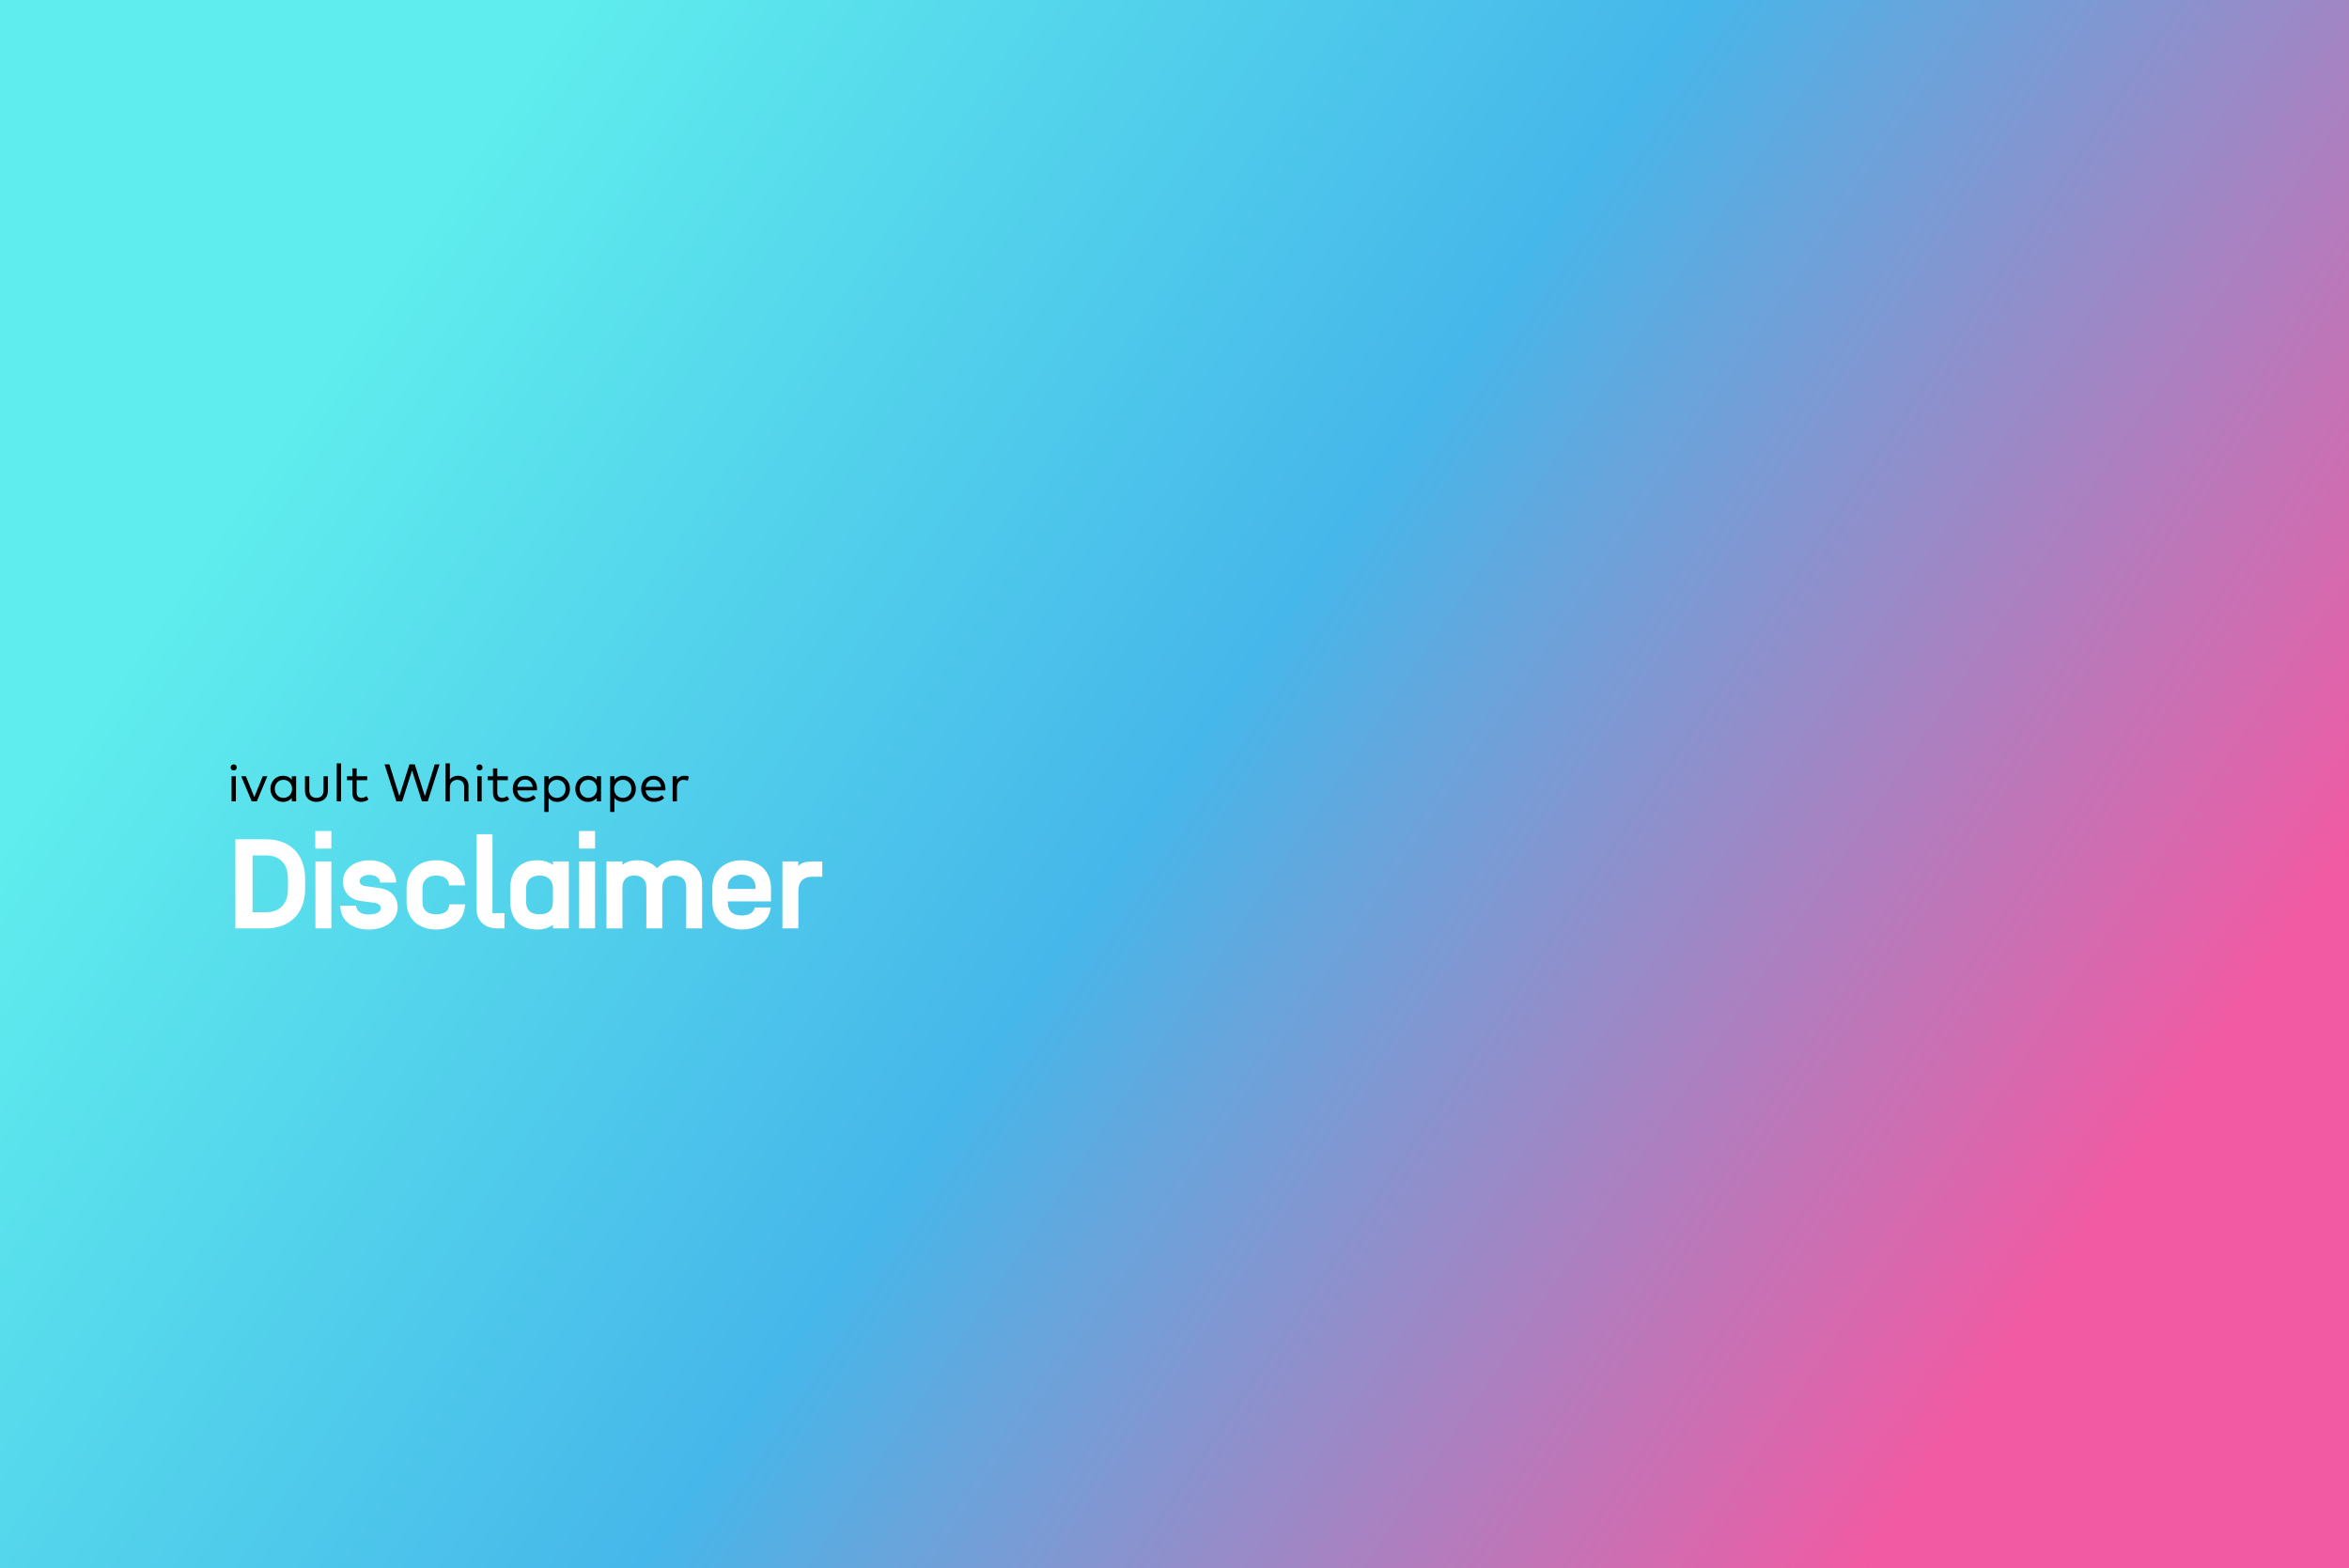 <?xml version="1.0" encoding="utf-8"?>
<!-- Generator: Adobe Illustrator 27.7.0, SVG Export Plug-In . SVG Version: 6.00 Build 0)  -->
<svg version="1.1" id="Layer_1" xmlns="http://www.w3.org/2000/svg" xmlns:xlink="http://www.w3.org/1999/xlink" x="0px" y="0px"
	 viewBox="0 0 2396.59 1600" style="enable-background:new 0 0 2396.59 1600;" xml:space="preserve">
<rect x="0" y="0" width="2396.59" height="1600" fill="#333333" stroke="none"/>
<style type="text/css">
	.st0{fill:url(#SVGID_1_);}
	.st1{fill:#FFFFFF;}
</style>
<linearGradient id="SVGID_1_" gradientUnits="userSpaceOnUse" x1="2058.533" y1="1379.42" x2="404.296" y2="264.09">
	<stop  offset="0" style="stop-color:#F25AA3"/>
	<stop  offset="0.522" style="stop-color:#46B7EA"/>
	<stop  offset="0.999" style="stop-color:#5FEDED"/>
</linearGradient>
<rect class="st0" width="2398.3" height="1600"/>
<g>
	<path d="M241.57,783.1c0,1.75-1.4,3.07-3.15,3.07c-1.75,0-3.1-1.32-3.1-3.07c0-1.78,1.35-3.15,3.1-3.15
		C240.17,779.95,241.57,781.32,241.57,783.1z M240.65,817.71h-4.39v-25.6h4.39V817.71z"/>
	<path d="M262.02,817.74h-5.17l-10.78-25.63h4.8l8.6,21.16l8.62-21.16h4.66L262.02,817.74z"/>
	<path d="M302.13,817.71h-4.42v-3.42c-2.02,2.4-5.01,3.96-9.03,3.96c-7.2,0-12.8-5.61-12.8-13.34c0-7.73,5.61-13.34,12.8-13.34
		c4.02,0,7.01,1.56,9.03,3.99v-3.45h4.42V817.71z M280.38,804.91c0,5.09,3.56,9.22,8.81,9.22c5.17,0,8.79-3.96,8.79-9.22
		c0-5.23-3.61-9.19-8.79-9.19C283.85,795.72,280.38,799.81,280.38,804.91z"/>
	<path d="M334.52,806.98c0,7.74-5.55,11.26-11.67,11.26c-6.17,0-11.7-3.53-11.7-11.26v-14.88h4.42v14.47c0,5.23,3.1,7.55,7.28,7.55
		c4.15,0,7.25-2.32,7.25-7.55v-14.47h4.42V806.98z"/>
	<path d="M347.95,817.71h-4.39V778.9h4.39V817.71z"/>
	<path d="M374.65,796.12H363.9v12.48c0,3.85,2.05,5.52,4.83,5.52c1.88,0,3.77-0.73,5.23-1.72l2.07,3.31
		c-1.97,1.43-4.52,2.53-7.68,2.53c-5.55,0-8.87-3.05-8.87-9.57v-12.56H354v-4.02h5.47v-8.03h4.42v8.03h10.75V796.12z"/>
	<path d="M436.39,817.74h-5.88l-10.11-31.51l-10.11,31.51h-5.85l-12.1-37.76h4.98l10.11,32.39l10.32-32.42h5.39l10.35,32.42
		l10.08-32.39h4.88L436.39,817.74z"/>
	<path d="M458.99,795.42c2.1-2.88,5.39-3.85,8.35-3.85c6.3,0,10.67,4.1,10.67,10.24v15.9h-4.42v-14.47c0-4.71-2.59-7.49-7.03-7.49
		c-4.12,0-7.57,2.83-7.57,7.6v14.37h-4.39V778.9h4.39V795.42z"/>
	<path d="M492.36,783.1c0,1.75-1.4,3.07-3.15,3.07c-1.75,0-3.1-1.32-3.1-3.07c0-1.78,1.35-3.15,3.1-3.15
		C490.95,779.95,492.36,781.32,492.36,783.1z M491.44,817.71h-4.39v-25.6h4.39V817.71z"/>
	<path d="M518.14,796.12h-10.75v12.48c0,3.85,2.05,5.52,4.83,5.52c1.88,0,3.77-0.73,5.23-1.72l2.07,3.31
		c-1.97,1.43-4.52,2.53-7.68,2.53c-5.55,0-8.87-3.05-8.87-9.57v-12.56h-5.47v-4.02h5.47v-8.03h4.42v8.03h10.75V796.12z"/>
	<path d="M547.95,804.83c0,0.57-0.06,1.16-0.08,1.65h-20.13c0.62,5.31,4.31,7.92,8.71,7.92c2.99,0,5.71-1.16,7.89-3.05l2.34,3.02
		c-3.18,2.97-6.74,3.88-10.51,3.88c-7.6,0-12.99-5.36-12.99-13.34c0-7.87,5.36-13.34,12.72-13.34
		C542.89,791.57,547.9,796.98,547.95,804.83z M527.8,802.91h15.66c-0.54-4.53-3.48-7.44-7.63-7.44
		C531.3,795.48,528.47,798.55,527.8,802.91z"/>
	<path d="M581.54,804.91c0,7.74-5.63,13.34-12.8,13.34c-4.04,0-7.03-1.56-9.03-3.96v14.2h-4.39v-36.38h4.39v3.42
		c1.99-2.4,4.98-3.96,9.03-3.96C575.91,791.57,581.54,797.17,581.54,804.91z M559.44,804.91c0,5.26,3.61,9.22,8.79,9.22
		c5.31,0,8.78-4.12,8.78-9.22c0-5.09-3.56-9.19-8.78-9.19C563.05,795.72,559.44,799.68,559.44,804.91z"/>
	<path d="M613.21,817.71h-4.42v-3.42c-2.02,2.4-5.01,3.96-9.03,3.96c-7.2,0-12.8-5.61-12.8-13.34c0-7.73,5.61-13.34,12.8-13.34
		c4.02,0,7.01,1.56,9.03,3.99v-3.45h4.42V817.71z M591.46,804.91c0,5.09,3.56,9.22,8.81,9.22c5.17,0,8.79-3.96,8.79-9.22
		c0-5.23-3.61-9.19-8.79-9.19C594.94,795.72,591.46,799.81,591.46,804.91z"/>
	<path d="M648.73,804.91c0,7.74-5.63,13.34-12.8,13.34c-4.04,0-7.03-1.56-9.03-3.96v14.2h-4.39v-36.38h4.39v3.42
		c1.99-2.4,4.98-3.96,9.03-3.96C643.1,791.57,648.73,797.17,648.73,804.91z M626.64,804.91c0,5.26,3.61,9.22,8.79,9.22
		c5.31,0,8.78-4.12,8.78-9.22c0-5.09-3.56-9.19-8.78-9.19C630.25,795.72,626.64,799.68,626.64,804.91z"/>
	<path d="M678.92,804.83c0,0.57-0.06,1.16-0.08,1.65h-20.13c0.62,5.31,4.31,7.92,8.71,7.92c2.99,0,5.71-1.16,7.89-3.05l2.34,3.02
		c-3.18,2.97-6.74,3.88-10.51,3.88c-7.6,0-12.99-5.36-12.99-13.34c0-7.87,5.36-13.34,12.72-13.34
		C673.85,791.57,678.86,796.98,678.92,804.83z M658.76,802.91h15.66c-0.54-4.53-3.48-7.44-7.63-7.44
		C662.26,795.48,659.44,798.55,658.76,802.91z"/>
	<path d="M702.8,792.4l-1.08,4.34c-1.21-0.65-2.93-1-4.39-1c-3.91,0-6.66,2.99-6.66,7.7v14.26h-4.39v-25.6h4.34v3.37
		c1.78-2.51,4.45-3.91,7.49-3.91C699.95,791.57,701.43,791.81,702.8,792.4z"/>
</g>
<g>
	<path class="st1" d="M240.15,856.4h31.43c24.16,0,39.74,15.45,39.74,40.26v10.39c0,24.8-15.58,40.26-39.74,40.26h-31.43V856.4z
		 M293.78,907.05v-10.39c0-17.01-10-23.77-22.21-23.77h-13.9v57.92h13.9C283.78,930.81,293.78,924.06,293.78,907.05z"/>
	<path class="st1" d="M321.7,847.96h16.36v17.92H321.7V847.96z M321.83,878.99h16.23v68.31h-16.23V878.99z"/>
	<path class="st1" d="M347.15,924.19h16.23c0.13,4.42,3.51,8.96,12.73,8.96c8.7,0,12.34-3.25,12.34-6.23c0-2.6-1.3-4.93-6.62-5.71
		l-13.51-1.82c-10.13-1.3-18.44-7.92-18.44-20.13c0-11.56,10.65-21.43,27.01-21.43c16.62,0,27.27,10.13,27.27,22.73h-16.23
		c-0.13-4.55-4.81-7.79-11.04-7.79c-5.97,0-10,2.86-10,6.1c0,2.6,1.82,4.8,5.84,5.32l14.29,1.95c14.29,1.95,18.7,11.56,18.7,20
		c0,11.43-10.52,22.34-29.61,22.34C360.01,948.47,347.41,940.03,347.15,924.19z"/>
	<path class="st1" d="M414.81,920.16v-14.03c0-17.66,12.6-28.31,30-28.31c17.79,0,28.83,9.61,29.74,25.58h-16.36
		c-0.52-6.23-4.81-10-13.38-10c-8.31,0-13.77,4.94-13.77,12.73v14.03c0,9.09,5.45,12.73,13.77,12.73c8.83,0,13.12-2.99,13.51-10.13
		h16.23c-0.91,16.1-11.95,25.71-29.74,25.71C427.4,948.47,414.81,937.82,414.81,920.16z"/>
	<path class="st1" d="M486.23,927.44V851.2h16.23v80.52h12.21v15.58h-7.92C494.93,947.31,486.23,939.77,486.23,927.44z"/>
	<path class="st1" d="M520.51,919.51v-12.73c0-17.66,10-28.96,27.4-28.96c6.75,0,12.08,1.69,16.23,4.81v-3.64h16.23v68.31h-16.23
		v-3.64c-4.16,3.12-9.48,4.81-16.23,4.81C530.51,948.47,520.51,937.18,520.51,919.51z M550.51,932.89c8.96,0,13.64-3.9,13.64-13.38
		v-12.73c0-8.18-4.68-13.38-13.64-13.38c-8.96,0-13.77,5.2-13.77,13.38v12.73C536.75,928.99,541.55,932.89,550.51,932.89z"/>
	<path class="st1" d="M590.76,847.96h16.36v17.92h-16.36V847.96z M590.89,878.99h16.23v68.31h-16.23V878.99z"/>
	<path class="st1" d="M618.81,878.99h16.23v3.51c2.86-2.21,7.01-4.68,15.32-4.68c8.44,0,15.45,2.86,20,8.18
		c2.73-2.99,8.57-8.18,20.13-8.18c14.68,0,25.84,8.83,25.84,24.03v45.45h-16.23v-42.08c0-5.97-2.99-11.82-12.73-11.82
		c-7.53,0-11.69,4.94-11.69,11.82v42.08h-16.23v-42.08c0-5.97-2.99-11.82-12.73-11.82c-7.53,0-11.69,4.94-11.69,11.82v42.08h-16.23
		V878.99z"/>
	<path class="st1" d="M726.73,920.16v-14.03c0-17.66,12.6-28.31,30-28.31c17.4,0,29.87,10.65,29.87,28.31v13.64h-44.02v1.17
		c0,9.48,5.84,13.25,14.16,13.25c7.01,0,12.6-2.99,13.25-8.18h16.36c-1.56,14.16-13.51,22.47-29.61,22.47
		C739.32,948.47,726.73,937.82,726.73,920.16z M770.75,907.05v-2.47c0-7.01-5.71-12.08-14.03-12.08s-14.16,4.42-14.16,12.08v2.47
		H770.75z"/>
	<path class="st1" d="M798.28,878.99h16.23v4.68c1.82-2.21,5.58-4.68,14.42-4.68h10v15.58h-10c-9.35,0-14.42,5.07-14.42,14.94v37.79
		h-16.23V878.99z"/>
</g>
</svg>
